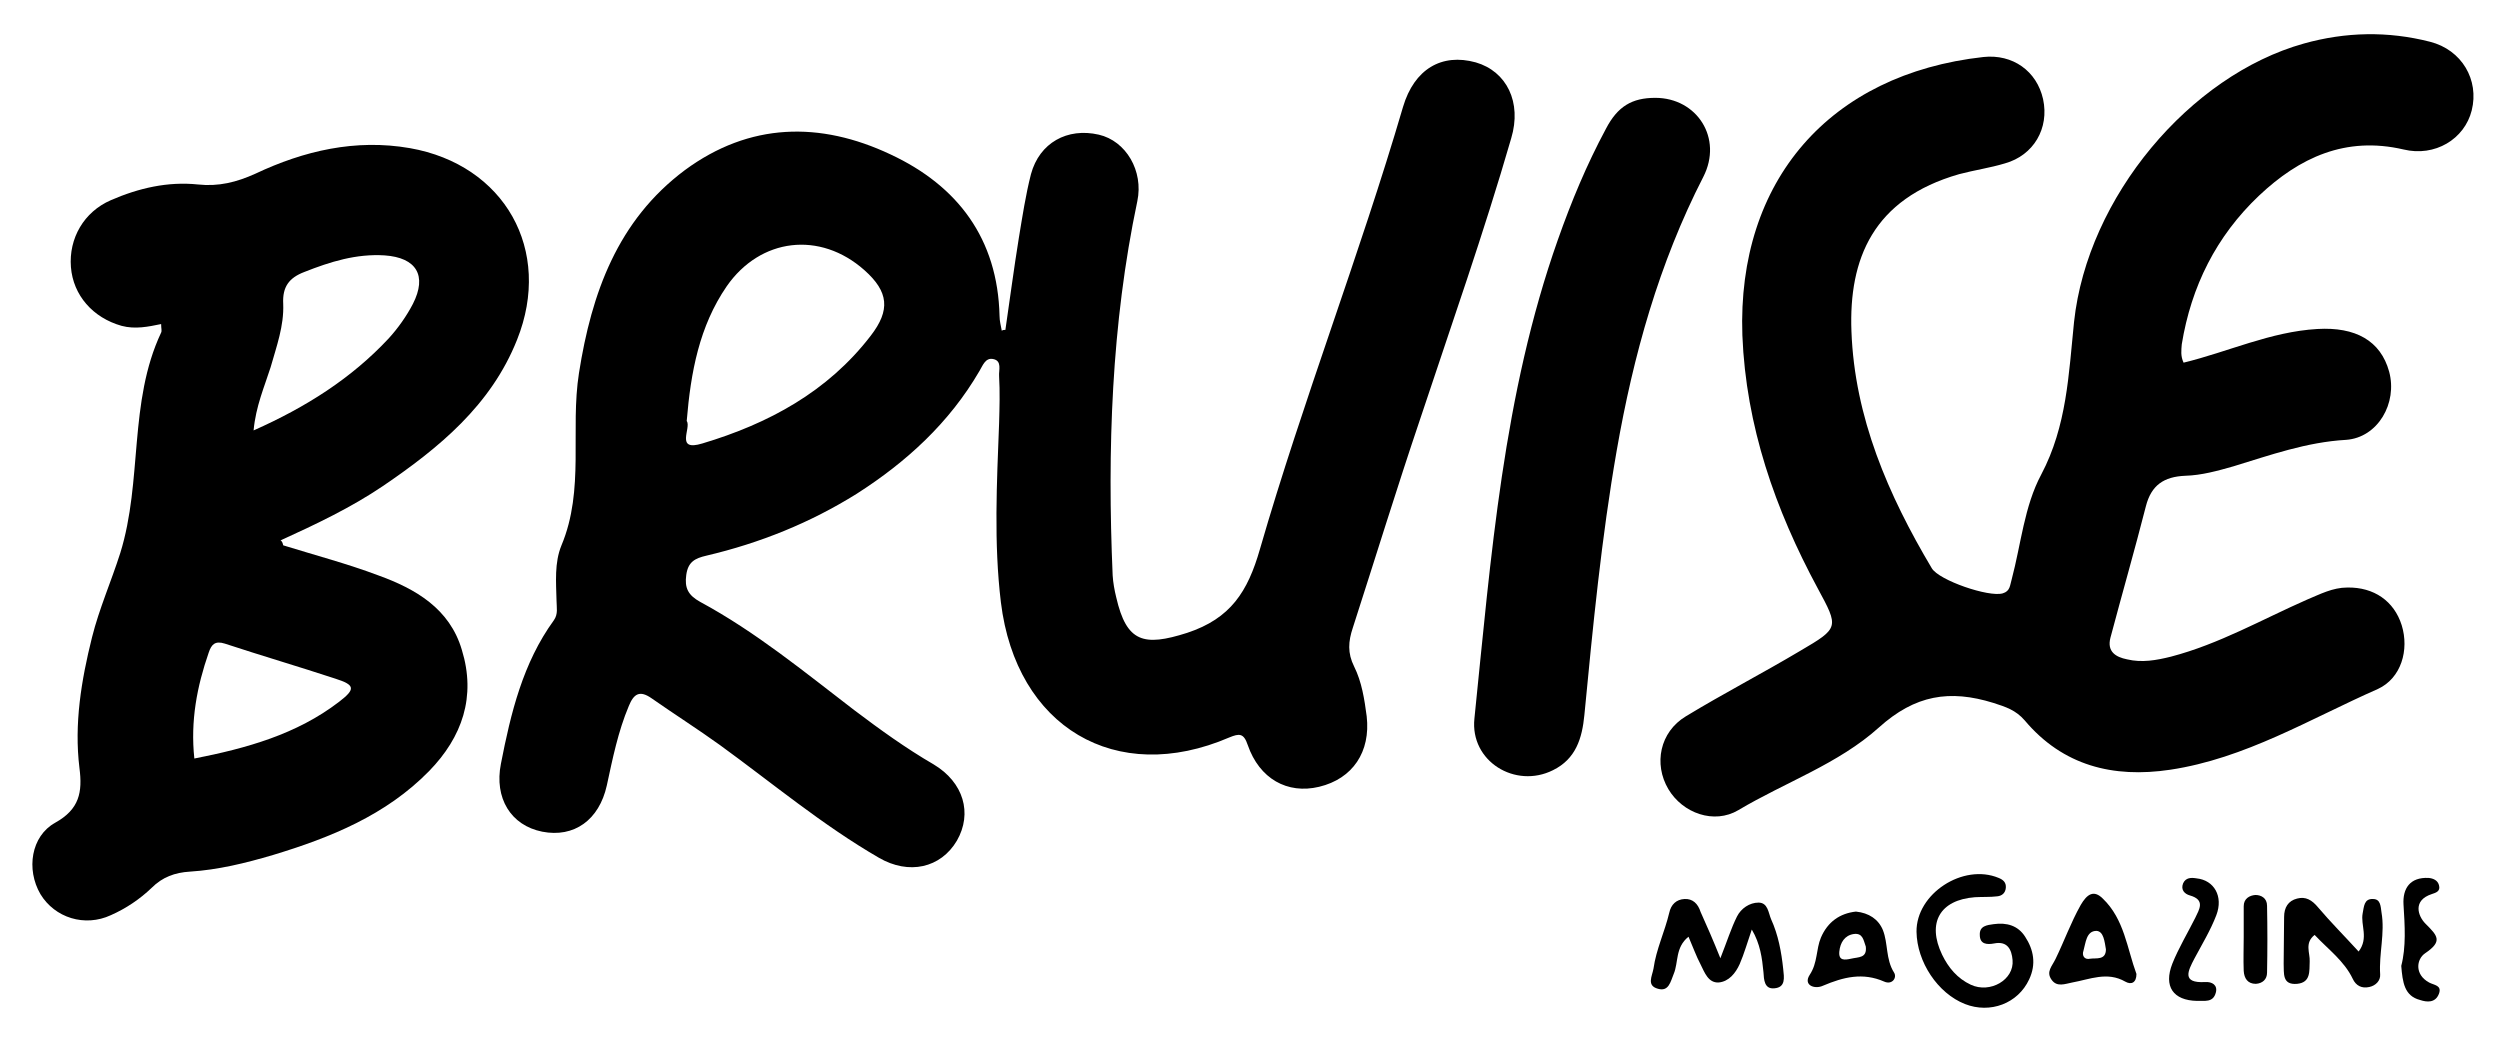 <?xml version="1.0" encoding="utf-8"?>
<!-- Generator: Adobe Illustrator 19.0.0, SVG Export Plug-In . SVG Version: 6.00 Build 0)  -->
<svg version="1.1" id="Calque_1" xmlns="http://www.w3.org/2000/svg" xmlns:xlink="http://www.w3.org/1999/xlink" x="0px" y="0px"
	 viewBox="-142 181.6 557 232.7" style="enable-background:new -142 181.6 557 232.7;" xml:space="preserve">
<g>
	<path d="M82,255.1c1-6.8,1.9-13.7,3-20.5c0.8-4.8,1.5-9.5,2.7-14.2c1.9-7,8.1-10.4,15.1-8.8c6.1,1.4,10,8.1,8.6,14.8
		c-5.8,27.5-6.7,55.4-5.5,83.4c0.1,1.6,0.4,3.3,0.8,4.9c2.3,10,6.1,11,15.8,7.9c9.7-3.2,13.5-9.2,16.2-18.6
		c9.6-33.2,22.2-65.5,31.9-98.6c2.5-8.4,8.6-12,16.2-9.9c6.9,2,10.3,8.9,7.9,16.9c-6.1,21.1-13.4,41.8-20.3,62.6
		c-5.2,15.4-10,31-15,46.5c-1,3-1.2,5.6,0.3,8.6c1.7,3.4,2.3,7.3,2.8,11.1c0.9,7.9-3.1,13.9-10.6,15.7c-7.1,1.7-13.3-1.8-15.9-9.3
		c-0.9-2.7-1.9-2.6-4.1-1.7c-25.3,10.9-47.5-2.3-50.9-30.1c-1.6-13.3-0.9-26.6-0.4-39.9c0.1-3.5,0.2-7,0-10.5
		c-0.1-1.3,0.7-3.4-1.3-3.8c-1.8-0.4-2.4,1.6-3.1,2.7c-6.7,11.5-16.2,20.2-27.3,27.3c-10.4,6.5-21.6,11-33.5,13.8
		c-2.6,0.6-4.1,1.4-4.5,4.3s0.4,4.5,3.1,6c12.4,6.7,23.2,15.6,34.3,24.1c5.7,4.3,11.5,8.5,17.7,12.1c6.7,4,8.7,10.9,5.2,17
		c-3.6,6.1-10.7,7.7-17.4,3.8c-12.6-7.3-23.7-16.6-35.4-25.1c-5-3.6-10.2-6.9-15.2-10.4c-2.7-1.9-4-1-5.1,1.7
		c-2.4,5.7-3.6,11.7-4.9,17.7c-1.7,7.7-7.3,11.7-14.4,10.3c-7-1.4-10.7-7.5-9.2-15.1c2.2-11.3,4.9-22.5,11.8-32
		c1-1.4,0.6-2.9,0.6-4.3c-0.1-4.2-0.5-8.5,1.1-12.4c5.2-12.4,1.9-25.7,3.9-38.4c2.8-17.8,8.6-34,23.6-45.2
		c14.4-10.6,30.1-10.9,45.8-3.5c15,7,23.9,18.8,24.3,36c0,1.1,0.3,2.2,0.5,3.3C81.4,255.1,81.7,255.1,82,255.1z M11,275.4
		c1.1,1.5-2.7,6.9,3.5,5c14.7-4.4,27.9-11.5,37.5-24c4.4-5.7,4-9.8-1.4-14.6c-9.9-8.8-23.2-7.2-30.7,3.6
		C13.8,254.3,11.9,264.5,11,275.4z"/>
	<path d="M344.5,262.4c9.9-2.4,19.4-6.9,29.8-7.5c8.5-0.5,14.1,2.6,16,9.5c1.9,7-2.5,14.7-9.6,15.2c-8.8,0.5-16.9,3.4-25.1,5.9
		c-3.5,1-7.1,2-10.7,2.1c-4.8,0.2-7.6,2.1-8.8,6.8c-2.5,9.8-5.3,19.5-7.9,29.3c-0.8,3.1,1.2,4.3,3.7,4.8c3.3,0.8,6.6,0.2,9.8-0.6
		c10.7-2.8,20.3-8.3,30.3-12.7c2.9-1.2,5.7-2.7,9-2.7c5.9-0.1,10.4,3,12.1,8.4c1.7,5.5-0.1,11.8-5.3,14.2
		c-15.2,6.7-29.6,15.5-46.3,18c-12.7,1.9-23.9-0.9-32.4-11c-2-2.3-4.2-3-7-3.9c-9.7-3-17.4-1.8-25.5,5.5c-9,8.1-20.9,12.2-31.3,18.4
		c-5.4,3.2-12.4,0.7-15.6-4.7c-3.3-5.6-1.9-12.7,3.9-16.2c8.4-5.1,17.1-9.6,25.5-14.6c8.7-5.1,8.6-5.2,3.9-13.9
		c-9.5-17.6-16-36.2-16.8-56.4c-1.2-34.5,19.5-58.2,53.7-62c6.5-0.7,11.9,3.1,13.3,9.4c1.4,6.5-2.1,12.5-8.5,14.3
		c-3.3,1-6.8,1.5-10.2,2.4c-19.2,5.5-24.6,18.9-24,35c0.7,19.2,8.2,36.5,17.9,52.8c1.6,2.7,12.7,6.5,15.8,5.6c1.7-0.5,1.6-1.8,2-3.1
		c2.1-7.9,2.8-16.3,6.6-23.4c5.7-10.8,6.1-22.3,7.3-34c3-27.8,25.8-54.9,51.2-62c9.3-2.6,18.7-2.8,28.1-0.4c7.1,1.8,11,8.5,9.3,15.3
		c-1.6,6.4-8.2,10.4-15.2,8.7c-12.9-3-23.2,1.8-32.2,10.3c-9.5,9-15.1,20.2-17.2,33.1C344,259.6,343.8,260.9,344.5,262.4z"/>
	<path d="M-78.9,303.1c7.1,2.2,14.3,4.1,21.2,6.7c8.3,3,15.9,7.4,18.6,16.6c3.2,10.4,0.1,19.4-7.3,27c-9.6,9.8-21.9,14.8-34.8,18.7
		c-6.1,1.8-12.2,3.3-18.5,3.7c-3.3,0.2-6.1,1.2-8.5,3.6c-2.6,2.5-5.7,4.6-9.1,6.1c-5.8,2.7-12.5,0.6-15.7-4.7
		c-3.2-5.5-2.1-12.9,3.3-15.9c5.4-3,6.1-6.8,5.4-12.2c-1.2-9.8,0.4-19.5,2.8-29.1c1.6-6.4,4.3-12.5,6.3-18.8
		c5-16.1,1.8-33.6,9.1-49.1c0.2-0.4,0-0.9,0-1.9c-2.9,0.6-5.8,1.2-8.8,0.4c-6.4-1.8-10.8-6.8-11.3-13.1c-0.5-6.4,2.9-12.3,8.9-14.9
		c6.2-2.7,12.7-4.2,19.4-3.5c4.6,0.5,8.6-0.5,12.8-2.4c10.8-5.1,22.3-7.8,34.4-5.7c21.1,3.7,31.9,22.7,23.9,42.7
		c-5.8,14.6-17.4,24.1-29.9,32.6c-7.1,4.8-14.9,8.5-22.8,12.1C-79.1,302.2-79,302.7-78.9,303.1z M-85.5,277.5
		c11.7-5.2,21.8-11.6,30.1-20.5c2.1-2.3,4-5,5.4-7.7c3.2-6.3,0.8-10.3-6.3-10.8c-6.3-0.4-12.1,1.4-17.9,3.7
		c-3.4,1.3-4.9,3.3-4.7,7.1c0.2,4.9-1.5,9.5-2.8,14.1C-83.1,267.8-85,272.1-85.5,277.5z M-98.7,350.6c11.7-2.3,22.8-5.4,32.2-12.6
		c3.8-2.9,3.6-3.8-0.8-5.2c-8.2-2.7-16.4-5.1-24.6-7.8c-2.2-0.7-3,0.2-3.6,2C-98.1,334.5-99.6,342.2-98.7,350.6z"/>
	<path d="M226.8,203.4c9.3,0,15.1,9,10.7,17.6c-9.9,19.3-15.6,39.8-19.3,61c-3.4,19.5-5.3,39.2-7.2,58.9c-0.5,5.2-1.9,9.8-7,12.3
		c-8.4,4.2-18.5-2-17.5-11.5c3.7-36,6.4-72.2,18.6-106.7c3-8.5,6.4-16.7,10.7-24.7C218.4,205.3,221.6,203.4,226.8,203.4z"/>
	<path d="M285,389.2c-0.1-8.5,10.4-15.3,18.3-12c1,0.4,1.7,1,1.6,2.2c-0.1,1.2-0.9,1.8-1.9,1.9c-1.6,0.2-3.3,0.1-5,0.2
		c-7.8,0.6-10.7,5.7-7.3,12.8c1.4,2.9,3.4,5.3,6.4,6.7c4.3,2,9.7-1.1,9.3-5.5c-0.2-2.3-1.1-4.3-4.1-3.7c-1.6,0.3-3.2,0.2-3.2-1.9
		c-0.1-2,1.6-2.2,3.1-2.4c2.9-0.4,5.4,0.3,7,2.8c1.9,2.9,2.5,6.1,0.9,9.5c-2.5,5.4-8.7,7.7-14.3,5.5
		C289.7,402.9,285.1,395.9,285,389.2z"/>
	<path d="M241.3,395.1c1.5-3.8,2.4-6.7,3.7-9.3c0.9-1.8,2.8-3.1,4.8-3.1c2.1,0,2.2,2.3,2.8,3.7c1.6,3.5,2.3,7.3,2.7,11.1
		c0.2,1.9,0.6,4.1-2,4.3c-2.2,0.2-2.3-1.9-2.4-3.6c-0.3-3.1-0.7-6.3-2.6-9.5c-1,2.9-1.7,5.4-2.7,7.7c-0.9,2-2.4,3.9-4.7,4.1
		c-2.3,0.1-3.1-2.2-4-4c-1-1.9-1.7-3.9-2.7-6.2c-3,2.4-2.2,5.7-3.3,8.3c-0.7,1.7-1.1,4-3.5,3.3c-2.6-0.7-1.3-2.8-1-4.5
		c0.6-4.3,2.5-8.2,3.5-12.4c0.4-1.9,1.6-3,3.4-3.1s3,1,3.6,2.9C238.3,387.9,239.7,391.1,241.3,395.1z"/>
	<path d="M383.5,393.6c2.3-3,0.4-5.9,0.9-8.5c0.3-1.5,0.3-3.3,2.3-3.2c1.7,0,1.7,1.6,1.9,3c0.8,4.6-0.6,9.2-0.3,13.8
		c0.1,1.4-1,2.5-2.4,2.8c-1.7,0.4-3-0.3-3.7-1.8c-1.9-4-5.5-6.6-8.5-9.8c-2.3,1.8-1,4-1.1,5.9c-0.1,2.1,0.3,4.7-2.8,5
		c-3.4,0.3-2.9-2.4-3-4.5c0-3.5,0.1-6.9,0.1-10.4c0-2.1,0.9-3.6,2.9-4.1c1.9-0.5,3.3,0.3,4.7,2C377.3,387.1,380.4,390.2,383.5,393.6
		z"/>
	<path d="M334,398.6c0,1.9-1.1,2.5-2.5,1.7c-4-2.3-7.9-0.5-11.8,0.2c-1.6,0.3-3.4,1.1-4.6-0.6c-1.3-1.8,0.1-3,0.9-4.7
		c1.9-3.9,3.4-8.1,5.6-12c1.4-2.4,2.9-3.4,4.9-1.4C331.3,386.4,331.9,392.9,334,398.6z M327.2,393.1c-0.3-1.7-0.5-4-2.1-4.1
		c-2.3,0-2.4,2.7-2.9,4.4c-0.4,1.1,0.2,2.1,1.5,1.8C325,395,327.2,395.6,327.2,393.1z"/>
	<path d="M271.5,384.7c2.9,0.3,5,1.7,6,4.1c1.2,3,0.6,6.5,2.5,9.5c0.7,1.1-0.4,2.8-2.2,2c-4.8-2.1-9.1-1-13.6,0.9
		c-1.9,0.9-4.5-0.1-3-2.4c1.8-2.7,1.4-5.7,2.5-8.3C265.2,387,267.9,385.1,271.5,384.7z M273.7,392.5c-0.5-1.3-0.6-3.1-2.7-2.8
		c-2,0.3-3,1.9-3.2,3.9c-0.2,2.1,1.2,1.9,2.6,1.6C272.1,394.8,274,395.1,273.7,392.5z"/>
	<path d="M347.5,404.6c-5.3-0.1-7.5-3.2-5.5-8.3c1.4-3.5,3.4-6.8,5.1-10.2c0.9-1.9,2.3-4-1.2-5c-1.1-0.3-2.1-1.2-1.5-2.7
		c0.6-1.3,1.8-1.3,3-1.1c3.9,0.4,6,4,4.4,8.2c-1.3,3.4-3.2,6.5-4.9,9.7c-1.4,2.7-2.9,5.5,2.4,5.2c1.6-0.1,2.8,0.7,2.4,2.3
		C351.1,405.1,349.1,404.5,347.5,404.6z"/>
	<path d="M393,396.8c1.1-4.2,0.8-8.9,0.5-13.7c-0.2-3.5,1.4-6.1,5.6-5.9c1,0.1,2,0.5,2.3,1.6c0.4,1.4-0.7,1.7-1.6,2
		c-4.3,1.4-3.1,4.9-1.4,6.6c2.7,2.7,3.9,3.9-0.1,6.6c-1.9,1.3-2.4,4.7,0.9,6.5c1.1,0.6,2.9,0.6,2.2,2.5c-0.8,2.1-2.7,1.9-4.2,1.4
		C393.7,403.5,393.3,400.5,393,396.8z"/>
	<path d="M357.9,390.4c0-2.3,0-4.6,0-6.9c0-1.7,1.3-2.4,2.6-2.5c1.3,0,2.6,0.7,2.6,2.4c0.1,5,0.1,9.9,0,14.9c0,1.5-1,2.4-2.5,2.5
		c-1.8,0-2.6-1.2-2.7-2.9C357.8,395.3,357.9,392.9,357.9,390.4L357.9,390.4z"/>
</g>
</svg>
